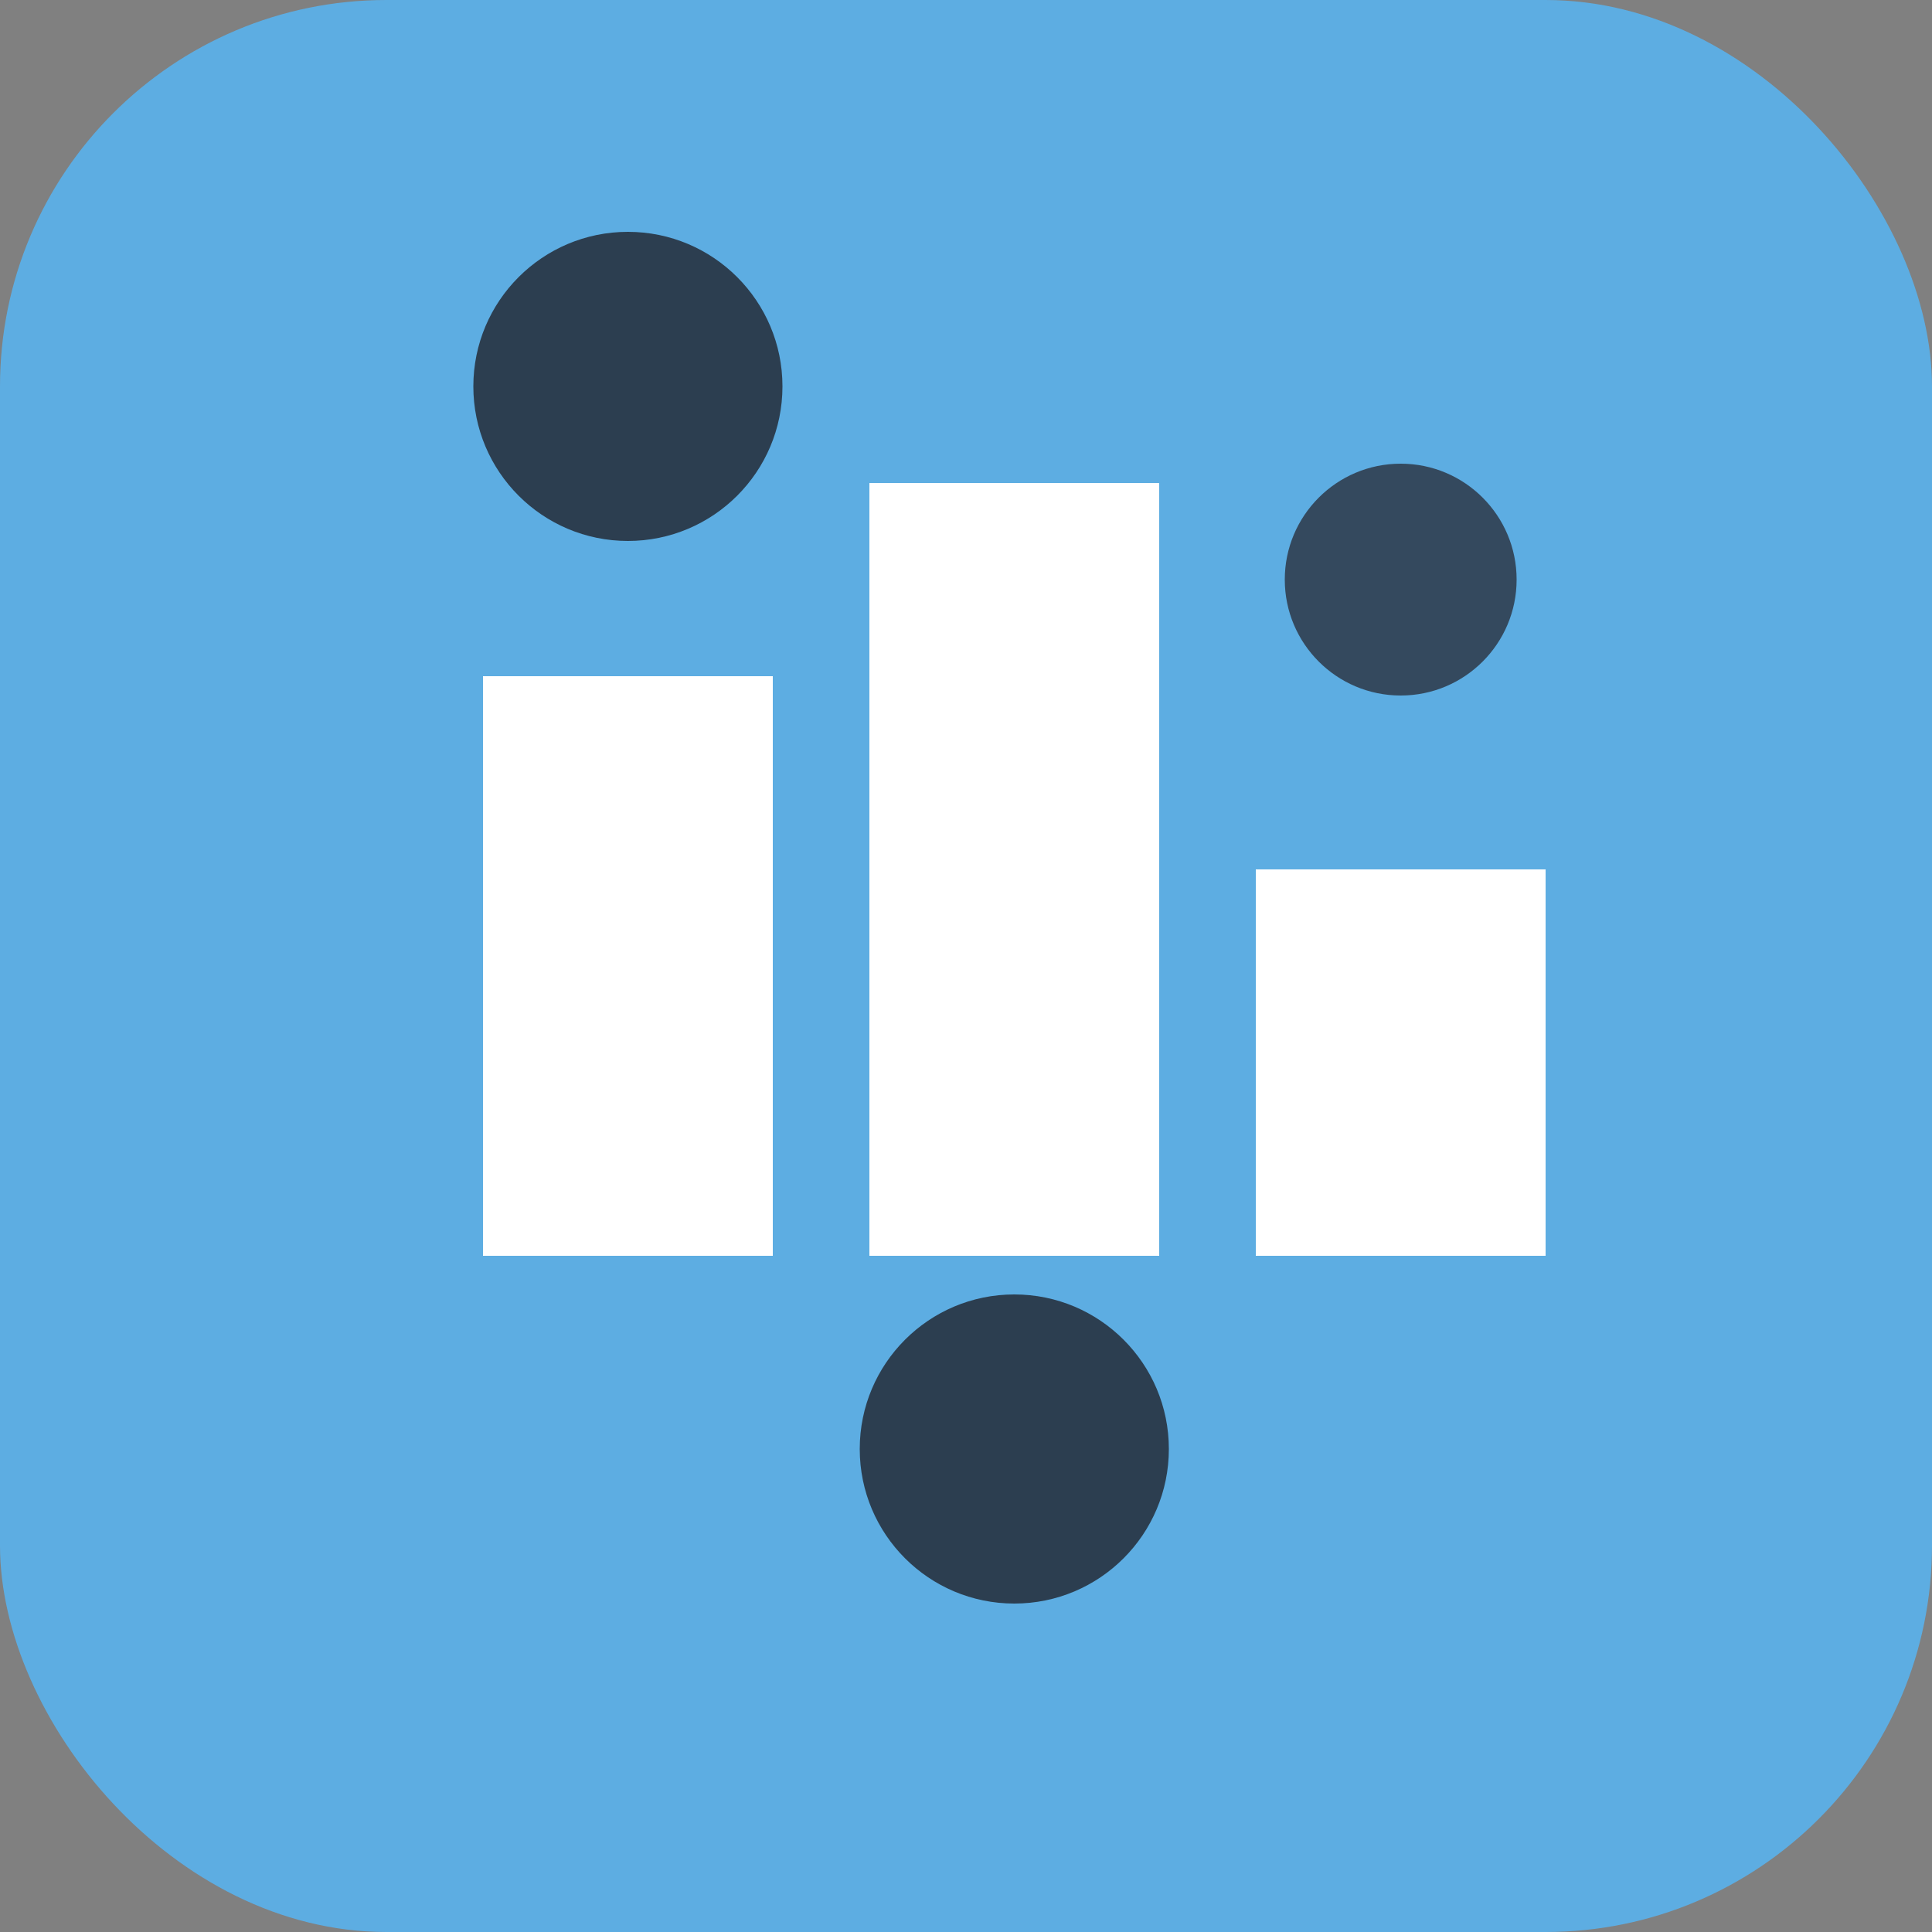 <svg xmlns="http://www.w3.org/2000/svg" viewBox="0 0 100 100" width="100" height="100">
  <rect x="0" y="0" width="100" height="100" fill="#808080" stroke="none"/>
  <rect width="100" height="100" rx="20" fill="#5dade2"/>
  <path d="M25 35h15v30H25z" fill="white"/>
  <path d="M45 25h15v40H45z" fill="white"/>
  <path d="M65 45h15v20H65z" fill="white"/>
  <circle cx="32.5" cy="20" r="8" fill="#2c3e50"/>
  <circle cx="52.5" cy="75" r="8" fill="#2c3e50"/>
  <circle cx="72.5" cy="30" r="6" fill="#34495e"/>
</svg>